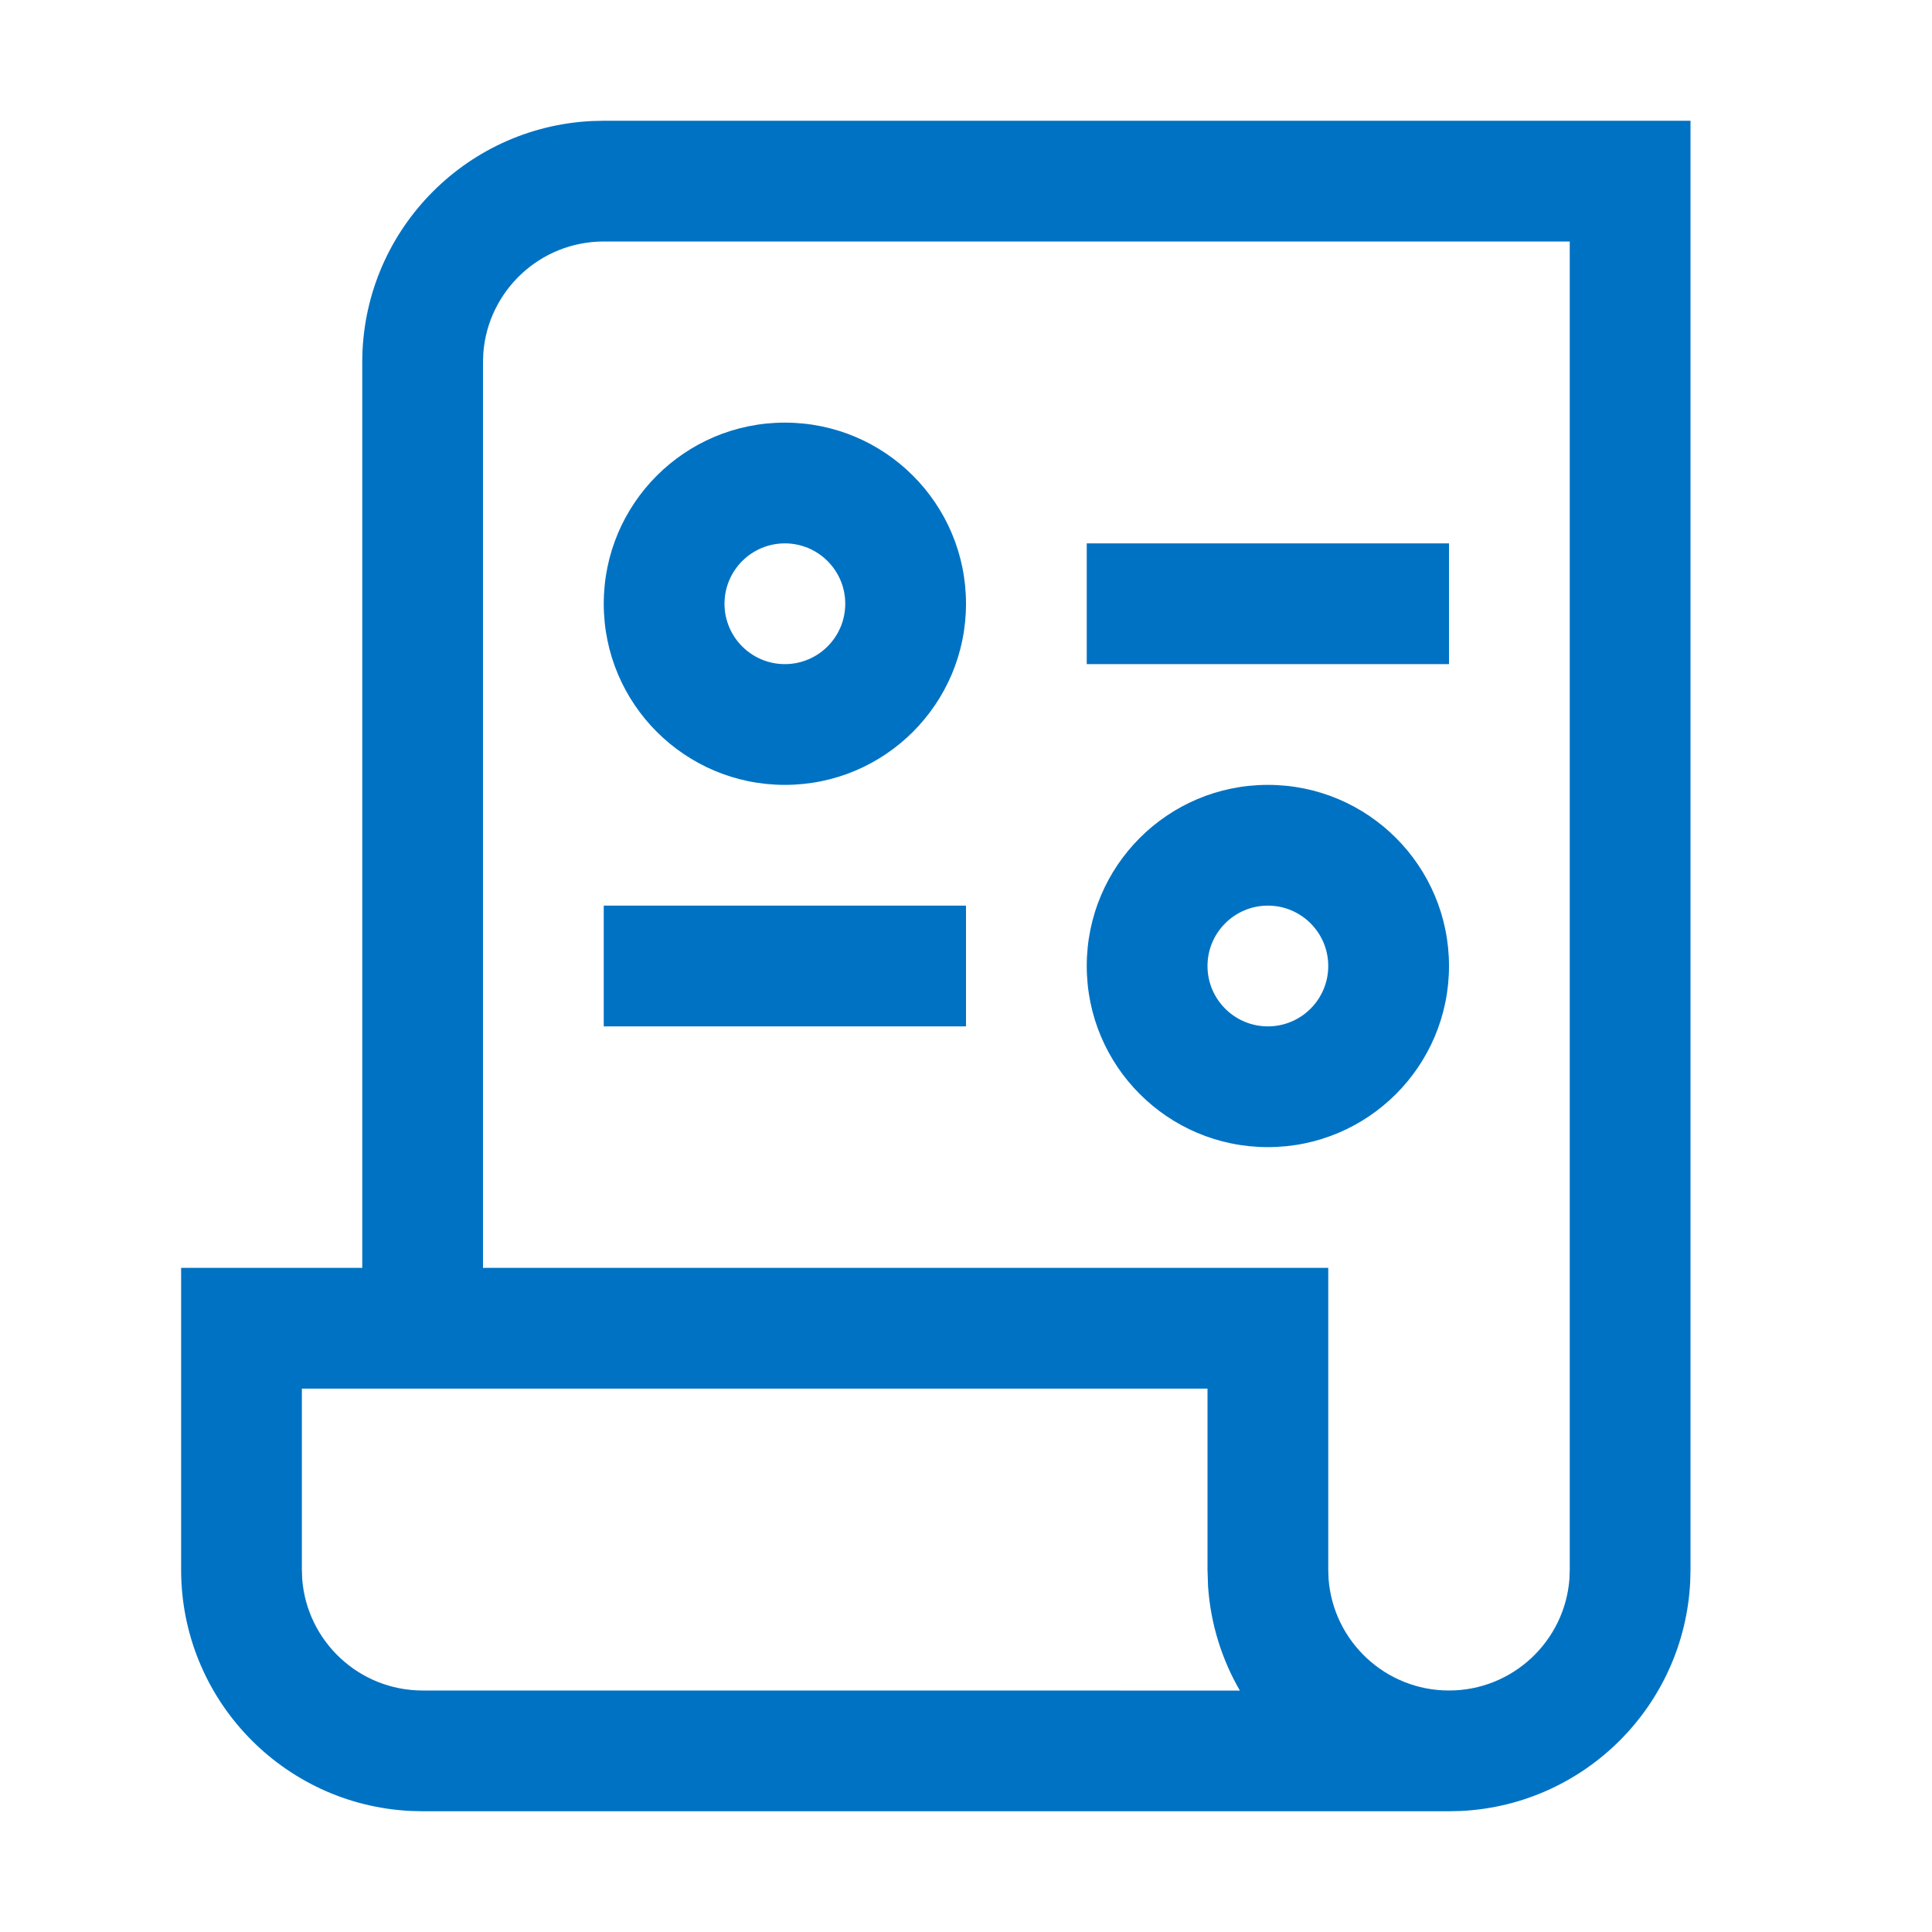 <?xml version="1.0" encoding="UTF-8"?>
<svg width="32px" height="32px" viewBox="0 0 32 32" version="1.1" xmlns="http://www.w3.org/2000/svg" xmlns:xlink="http://www.w3.org/1999/xlink">
    <title>Standardization</title>
    <g id="Standardization" stroke="none" stroke-width="1" fill="none" fill-rule="evenodd">
        <g id="Group" transform="translate(3, 2)" fill="#0072C3" fill-rule="nonzero">
            <polygon id="Path-Copy-2" points="21 7 21 9 15 9 15 7"></polygon>
            <polygon id="Path-Copy-3" points="13 13 13 15 7 15 7 13"></polygon>
            <path d="M2.005,24.149 C2.082,25.184 2.946,26 4,26 L4,26 L17.536,26.001 C17.238,25.486 17.051,24.898 17.009,24.271 L17,24 L17,21 L2,21 L2,24 Z M23,2 L7,2 C5.946,2 5.082,2.816 5.005,3.851 L5,4 L5,19 L19,19 L19,24 L19.005,24.149 C19.082,25.184 19.946,26 21,26 C22.054,26 22.918,25.184 22.995,24.149 L23,24 L23,2 Z M3.8,27.995 C1.684,27.891 0,26.142 0,24 L0,24 L0,19 L3,19 L3,4 C3,1.858 4.684,0.109 6.8,0.005 L7,0 L25,0 L25,24 L24.995,24.2 C24.894,26.248 23.253,27.891 21.206,27.995 L21,28 L4,28 Z" id="Combined-Shape"></path>
            <path d="M10,5 C8.343,5 7,6.343 7,8 C7,9.657 8.343,11 10,11 C11.657,11 13,9.657 13,8 C13,6.343 11.657,5 10,5 Z M10,7 C10.552,7 11,7.448 11,8 C11,8.552 10.552,9 10,9 C9.448,9 9,8.552 9,8 C9,7.448 9.448,7 10,7 Z" id="Oval"></path>
            <path d="M18,11 C16.343,11 15,12.343 15,14 C15,15.657 16.343,17 18,17 C19.657,17 21,15.657 21,14 C21,12.343 19.657,11 18,11 Z M18,13 C18.552,13 19,13.448 19,14 C19,14.552 18.552,15 18,15 C17.448,15 17,14.552 17,14 C17,13.448 17.448,13 18,13 Z" id="Oval-Copy"></path>
        </g>
    </g>
</svg>